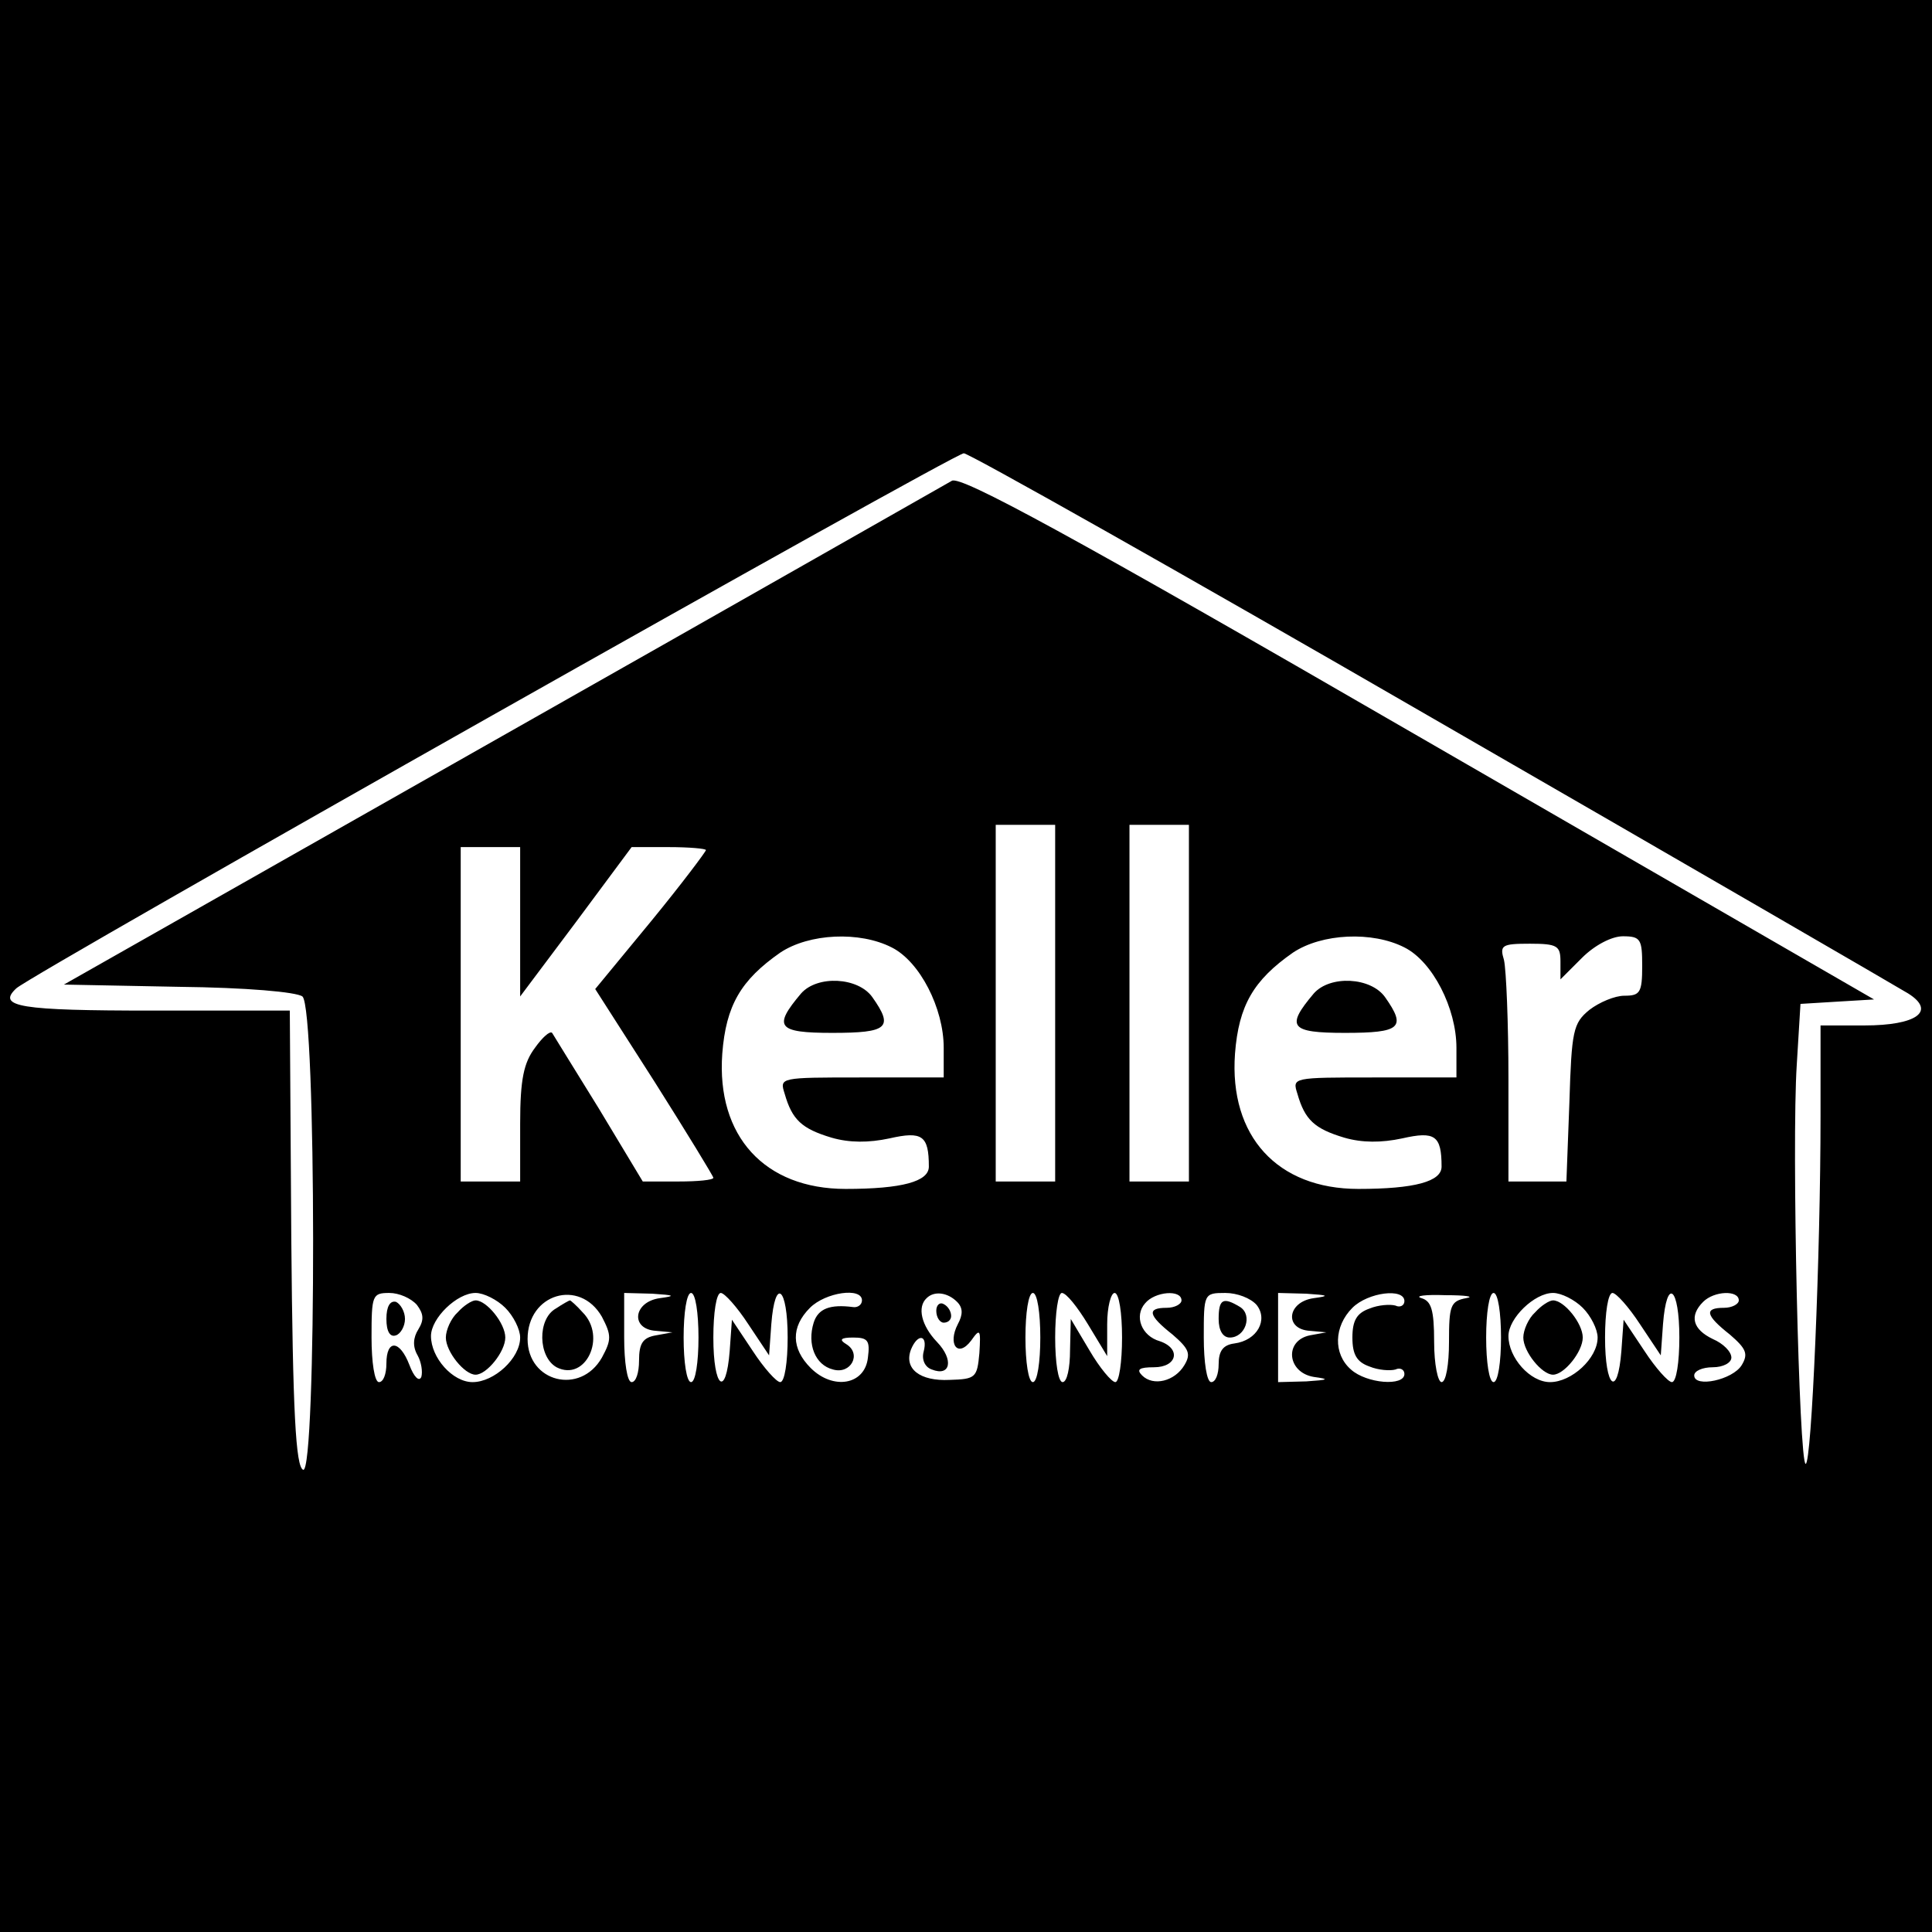 <?xml version="1.0" standalone="no"?>
<!DOCTYPE svg PUBLIC "-//W3C//DTD SVG 20010904//EN"
 "http://www.w3.org/TR/2001/REC-SVG-20010904/DTD/svg10.dtd">
<svg version="1.0" xmlns="http://www.w3.org/2000/svg"
 width="260pt" height="260pt" viewBox="0 0 260 260"
 preserveAspectRatio="xMidYMid meet">
<g transform="translate(0,260) scale(0.1,-0.1)"
fill="#000000" stroke="none">
<path d="M0 1300 l0 -1300 1300 0 1300 0 0 1300 0 1300 -1300 0 -1300 0 0
-1300z m1927 334 c340 -196 628 -363 641 -371 38 -24 11 -43 -59 -43 l-59 0 0
-122 c0 -185 -12 -468 -20 -468 -9 0 -19 430 -12 537 l5 82 49 3 50 3 -613
354 c-470 272 -616 351 -628 344 -9 -5 -281 -160 -606 -344 l-589 -334 154 -3
c92 -1 159 -7 167 -13 19 -16 19 -643 1 -637 -10 4 -14 77 -16 311 l-2 307
-185 0 c-178 0 -210 5 -183 30 22 20 1262 720 1275 720 7 0 291 -160 630 -356z
m-507 -384 l0 -240 -40 0 -40 0 0 240 0 240 40 0 40 0 0 -240z m180 0 l0 -240
-40 0 -40 0 0 240 0 240 40 0 40 0 0 -240z m-900 109 l0 -100 75 100 75 101
50 0 c27 0 50 -2 50 -4 0 -2 -33 -46 -74 -96 l-75 -91 80 -125 c43 -68 79
-127 79 -129 0 -3 -21 -5 -47 -5 l-48 0 -59 98 c-33 53 -61 99 -63 102 -3 3
-13 -6 -23 -20 -15 -20 -20 -42 -20 -102 l0 -78 -40 0 -40 0 0 225 0 225 40 0
40 0 0 -101z m500 -34 c38 -19 70 -82 70 -135 l0 -40 -111 0 c-110 0 -110 0
-103 -22 10 -35 23 -47 63 -59 24 -7 50 -7 78 -1 44 10 53 4 53 -38 0 -20 -36
-30 -112 -30 -109 0 -174 71 -166 182 5 65 25 99 78 136 39 26 107 29 150 7z
m690 0 c38 -19 70 -82 70 -135 l0 -40 -111 0 c-110 0 -110 0 -103 -22 10 -35
23 -47 63 -59 24 -7 50 -7 78 -1 44 10 53 4 53 -38 0 -20 -36 -30 -112 -30
-109 0 -174 71 -166 182 5 65 25 99 78 136 39 26 107 29 150 7z m320 -25 c0
-36 -3 -40 -24 -40 -13 0 -34 -9 -47 -19 -22 -18 -24 -28 -27 -125 l-4 -106
-39 0 -39 0 0 138 c0 75 -3 147 -6 160 -6 20 -3 22 35 22 37 0 41 -3 41 -24
l0 -24 29 29 c17 17 40 29 55 29 24 0 26 -4 26 -40z m-1649 -456 c9 -12 10
-20 2 -33 -7 -11 -8 -23 -1 -35 5 -9 7 -22 5 -29 -3 -7 -10 0 -16 16 -13 34
-31 35 -31 2 0 -14 -4 -25 -10 -25 -6 0 -10 27 -10 60 0 57 1 60 24 60 13 0
29 -7 37 -16z m119 -4 c11 -11 20 -29 20 -40 0 -28 -35 -60 -64 -60 -27 0 -56
33 -56 62 0 24 35 58 60 58 11 0 29 -9 40 -20z m130 -12 c13 -25 13 -31 0 -55
-29 -51 -100 -33 -100 25 0 61 70 82 100 30z m78 25 c-36 -5 -40 -42 -5 -44
l22 -2 -22 -4 c-18 -3 -23 -11 -23 -34 0 -16 -4 -29 -10 -29 -6 0 -10 27 -10
60 l0 60 38 -1 c30 -2 32 -3 10 -6z m52 -53 c0 -33 -4 -60 -10 -60 -6 0 -10
27 -10 60 0 33 4 60 10 60 6 0 10 -27 10 -60z m67 18 l28 -42 3 42 c5 64 22
50 22 -18 0 -33 -4 -60 -10 -60 -5 0 -22 19 -37 42 l-28 42 -3 -42 c-5 -64
-22 -50 -22 18 0 33 4 60 10 60 5 0 22 -19 37 -42z m153 32 c0 -6 -6 -10 -12
-9 -31 4 -47 -2 -53 -21 -9 -29 2 -57 26 -63 24 -7 39 21 18 34 -10 6 -8 9 9
9 20 0 23 -4 20 -27 -4 -37 -47 -44 -77 -14 -26 26 -27 55 -1 81 21 21 70 28
70 10z m128 -2 c8 -8 8 -17 1 -30 -14 -27 0 -46 18 -22 12 17 13 15 11 -17 -3
-33 -5 -35 -40 -36 -40 -2 -62 15 -52 41 9 22 23 20 17 -3 -3 -11 2 -21 11
-24 25 -10 30 13 7 37 -21 22 -27 47 -14 59 10 10 28 8 41 -5z m112 -48 c0
-33 -4 -60 -10 -60 -6 0 -10 27 -10 60 0 33 4 60 10 60 6 0 10 -27 10 -60z
m64 18 l26 -43 0 43 c0 23 5 42 10 42 6 0 10 -27 10 -60 0 -33 -4 -60 -9 -60
-5 0 -21 19 -35 43 l-25 42 -1 -42 c0 -24 -4 -43 -10 -43 -6 0 -10 27 -10 60
0 33 4 60 9 60 6 0 21 -19 35 -42z m126 32 c0 -5 -9 -10 -20 -10 -27 0 -25
-10 8 -36 22 -19 25 -26 16 -41 -13 -22 -42 -29 -57 -14 -8 8 -4 11 16 11 31
0 37 25 8 35 -25 7 -35 34 -20 51 13 16 49 19 49 4z m101 -6 c16 -20 1 -48
-30 -52 -15 -2 -21 -10 -21 -28 0 -13 -4 -24 -10 -24 -6 0 -10 27 -10 60 0 59
0 60 29 60 16 0 34 -7 42 -16z m77 9 c-36 -5 -40 -42 -5 -44 l22 -2 -22 -4
c-35 -7 -31 -50 5 -56 22 -3 20 -4 -10 -6 l-38 -1 0 60 0 60 38 -1 c30 -2 32
-3 10 -6z m122 -4 c0 -6 -6 -9 -12 -6 -7 2 -23 1 -35 -4 -17 -6 -23 -16 -23
-39 0 -23 6 -33 23 -39 12 -5 28 -6 35 -4 6 3 12 0 12 -6 0 -17 -51 -13 -72 6
-24 21 -23 58 2 83 21 21 70 27 70 9z m83 4 c-21 -4 -23 -10 -23 -59 0 -30 -4
-54 -10 -54 -5 0 -10 24 -10 54 0 44 -4 55 -17 59 -10 3 5 5 32 4 28 0 40 -2
28 -4z m47 -53 c0 -33 -4 -60 -10 -60 -6 0 -10 27 -10 60 0 33 4 60 10 60 6 0
10 -27 10 -60z m110 40 c11 -11 20 -29 20 -40 0 -28 -35 -60 -64 -60 -27 0
-56 33 -56 62 0 24 35 58 60 58 11 0 29 -9 40 -20z m77 -22 l28 -42 3 42 c5
64 22 50 22 -18 0 -33 -4 -60 -10 -60 -5 0 -22 19 -37 42 l-28 42 -3 -42 c-5
-64 -22 -50 -22 18 0 33 4 60 10 60 5 0 22 -19 37 -42z m133 32 c0 -5 -9 -10
-20 -10 -27 0 -25 -10 8 -36 22 -19 25 -26 16 -41 -12 -20 -64 -31 -64 -14 0
6 11 11 25 11 14 0 25 6 25 13 0 8 -11 19 -25 25 -27 13 -32 31 -13 50 15 15
48 16 48 2z"/>
<path d="M1078 1263 c-38 -45 -32 -53 42 -53 75 0 83 7 54 48 -19 27 -74 30
-96 5z"/>
<path d="M1768 1263 c-38 -45 -32 -53 42 -53 75 0 83 7 54 48 -19 27 -74 30
-96 5z"/>
<path d="M520 825 c0 -17 5 -25 13 -22 6 2 12 12 12 22 0 10 -6 20 -12 23 -8
2 -13 -6 -13 -23z"/>
<path d="M616 834 c-9 -8 -16 -24 -16 -34 0 -19 25 -50 40 -50 15 0 40 31 40
50 0 19 -25 50 -40 50 -5 0 -16 -7 -24 -16z"/>
<path d="M748 839 c-25 -14 -24 -65 1 -79 39 -20 68 41 35 74 -8 9 -16 16 -17
16 -1 0 -10 -5 -19 -11z"/>
<path d="M1260 836 c0 -9 5 -16 10 -16 6 0 10 4 10 9 0 6 -4 13 -10 16 -5 3
-10 -1 -10 -9z"/>
<path d="M1640 825 c0 -16 6 -25 15 -25 21 0 31 30 14 41 -23 14 -29 11 -29
-16z"/>
<path d="M2066 834 c-9 -8 -16 -24 -16 -34 0 -19 25 -50 40 -50 15 0 40 31 40
50 0 19 -25 50 -40 50 -5 0 -16 -7 -24 -16z"/>
</g>
</svg>
